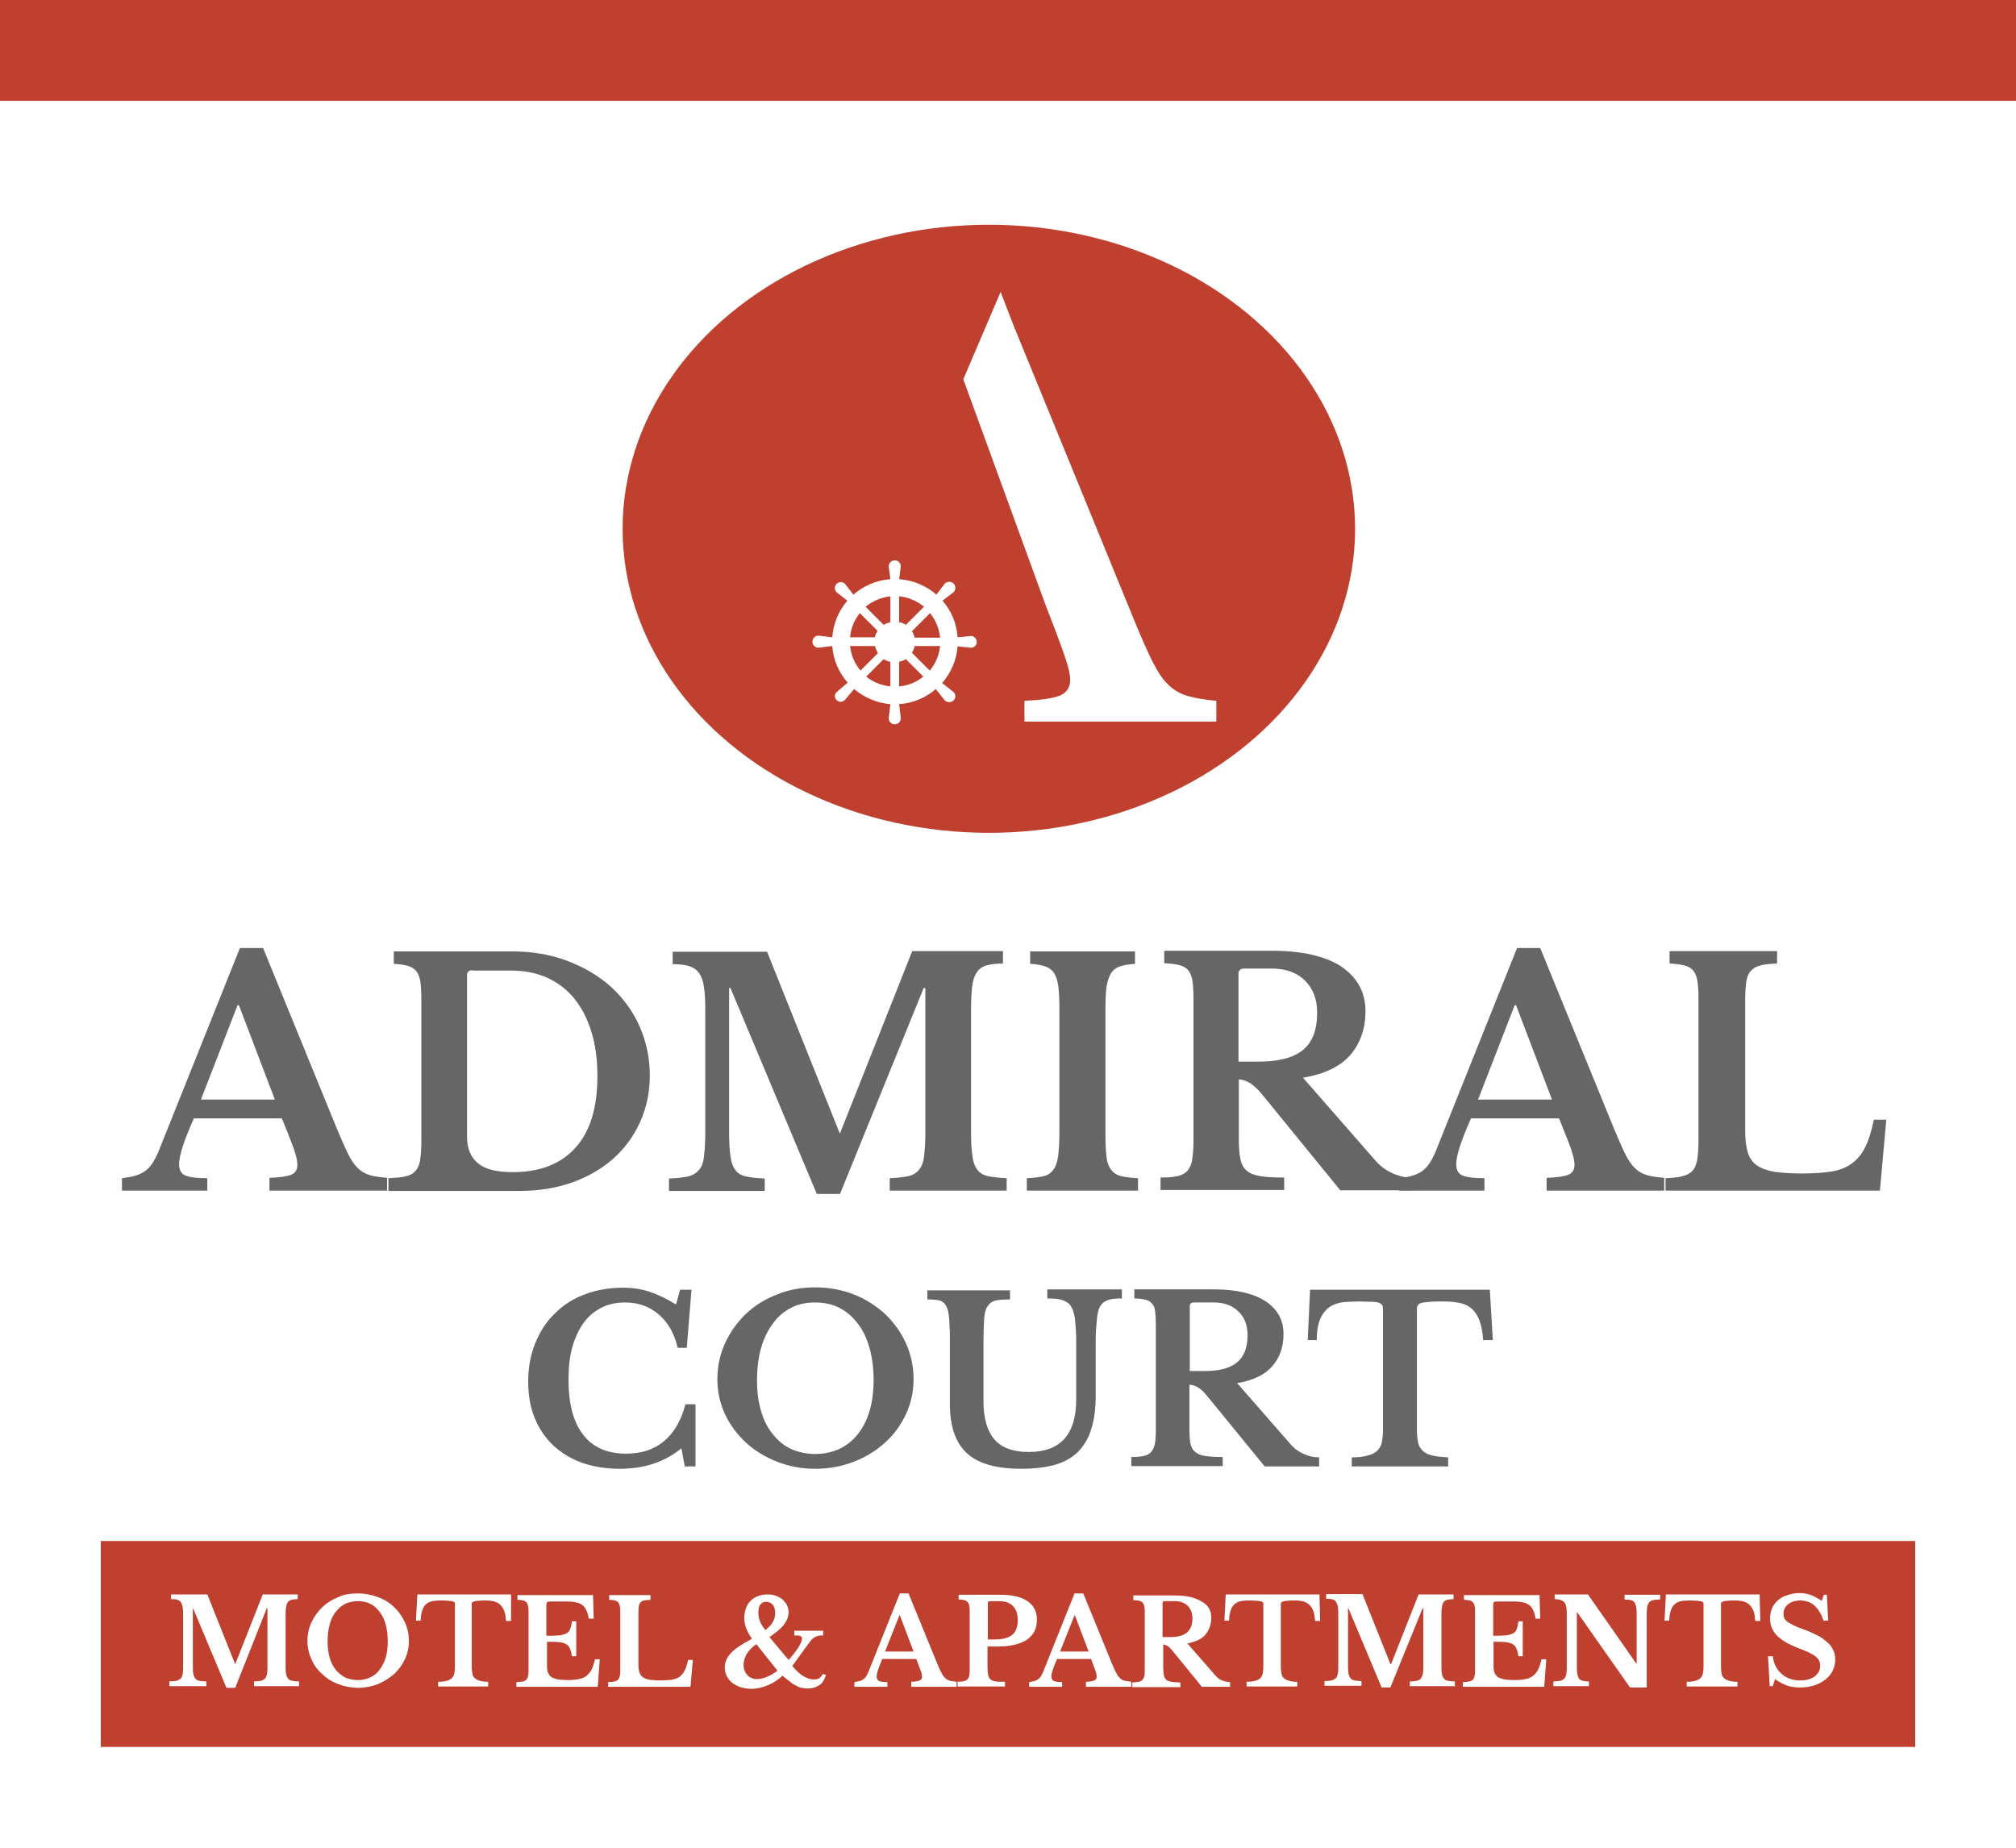 <?xml version="1.0" encoding="utf-8"?>
<!-- Generator: Adobe Illustrator 23.0.2, SVG Export Plug-In . SVG Version: 6.00 Build 0)  -->
<svg version="1.0" id="Layer_1" xmlns="http://www.w3.org/2000/svg" xmlns:xlink="http://www.w3.org/1999/xlink" x="0px" y="0px"
	 viewBox="0 0 600 550" enable-background="new 0 0 600 550" xml:space="preserve">
<g>
	<rect fill="#FFFFFF" width="600" height="550"/>
</g>
<g>
	<ellipse fill="#C0402F" cx="294.3" cy="157.4" rx="109" ry="90.5"/>
	<g>
		<path fill="#FFFFFF" d="M289,189.3l-4,0.4c-0.3-4.2-1.9-8-4.5-10.9l3.3-2.5c0.7-0.7,0.7-1.9,0-2.6c-0.7-0.7-1.9-0.7-2.6,0
			l-2.5,3.3c-3-2.6-6.8-4.3-11.1-4.6l0.5-3.8c0-1-0.8-1.8-1.8-1.8c-1,0-1.8,0.8-1.8,1.8l0.5,3.8c-4.2,0.3-8,2-11,4.6l-2.5-3.2
			c-0.7-0.7-1.8-0.7-2.5,0c-0.7,0.7-0.7,1.8,0,2.5l3.2,2.5c-2.6,3-4.2,6.8-4.5,10.9l-4.1-0.5c-1,0-1.8,0.8-1.8,1.8s0.8,1.8,1.8,1.8
			l4.1-0.5c0.3,4.2,2,8,4.6,10.9l-3.3,2.8c-0.7,0.7-0.7,1.7,0,2.4c0.3,0.3,0.8,0.5,1.2,0.5c0.4,0,0.9-0.2,1.2-0.5l2.8-3.3
			c3,2.5,6.8,4.2,10.8,4.5l-0.5,4.2c0,1,0.8,1.8,1.8,1.8c1,0,1.8-0.8,1.8-1.8l-0.5-4.2c4.2-0.3,7.9-1.9,10.9-4.5l2.7,3.4
			c0.3,0.3,0.8,0.5,1.3,0.5c0.5,0,0.9-0.2,1.3-0.5c0.7-0.7,0.7-1.8,0-2.5l-3.4-2.7c2.6-3,4.3-6.8,4.6-10.9l4,0.4
			c0.9,0,1.7-0.7,1.7-1.7C290.7,190.1,289.9,189.3,289,189.3z M275,180.6l-5.4,5.4c-0.6-0.4-1.2-0.7-2-0.8v-7.7
			C270.5,177.8,272.9,178.9,275,180.6z M265,177.5v7.7c-0.7,0.2-1.4,0.4-2,0.8l-5.4-5.4C259.7,178.9,262.3,177.8,265,177.5z
			 M255.9,182.5l5.3,5.3c-0.4,0.6-0.7,1.2-0.8,1.9H253C253.2,187,254.3,184.5,255.9,182.5z M253,192.3h7.4c0.2,0.8,0.5,1.5,0.9,2.1
			l-5.2,5.2C254.4,197.6,253.3,195.1,253,192.3z M257.8,201.4l5.2-5.2c0.6,0.4,1.3,0.7,2,0.8v7.3C262.4,204.1,259.8,203,257.8,201.4
			z M267.6,204.3V197c0.7-0.2,1.4-0.4,2-0.8l5.2,5.2C272.8,203,270.4,204.1,267.6,204.3z M276.7,199.6l-5.3-5.3
			c0.4-0.6,0.7-1.3,0.8-2h7.6C279.5,195.1,278.4,197.6,276.7,199.6z M272.2,189.7c-0.2-0.7-0.4-1.3-0.8-1.8l5.4-5.4
			c1.6,2,2.7,4.5,3,7.3H272.2z"/>
	</g>
	<g>
		<path fill="#FFFFFF" d="M297.8,86.9l3.9,10.1l36.1,88.2c2.1,5.1,3.9,9.2,5.4,12.1c1.5,2.9,3,5.2,4.7,6.7c1.7,1.6,3.6,2.6,5.7,3.2
			c2.2,0.6,5,1.1,8.4,1.4v6.2h-57.1v-6.2c4.8-0.2,8.3-0.7,10.4-1.5c2.1-0.8,3.2-2.4,3.2-4.8c0-1.4-0.4-3.2-1.1-5.4
			c-0.7-2.2-1.7-4.9-2.9-8.2l-3.5-9.1l-24.3-66.7"/>
	</g>
	<rect x="30" y="458.7" fill="#C0402F" width="540" height="61.3"/>
	<g>
		<path fill="#666666" d="M83.9,332.9H57.7c-2.9,6.5-4.4,11.1-4.4,13.6c0,1.9,0.7,3,2.1,3.5c1.4,0.5,3.5,0.7,6.3,0.7v3.7H36.3v-3.7
			c1.5-0.2,2.8-0.4,3.8-0.7c1.1-0.3,2-0.7,2.9-1.3s1.6-1.3,2.2-2.2c0.6-0.9,1.2-2,1.8-3.3l24.4-61h6.9l22.1,54.1
			c1.3,3.1,2.4,5.6,3.3,7.4c0.9,1.8,1.9,3.2,2.9,4.1c1,1,2.2,1.6,3.5,2c1.3,0.4,3,0.6,5.1,0.8v3.8h-35v-3.8c3-0.1,5.1-0.4,6.4-0.9
			c1.3-0.5,1.9-1.5,1.9-3c0-0.9-0.2-2-0.6-3.3c-0.4-1.4-1-3-1.8-5L83.9,332.9z M59.8,327.3h22l-10.7-28.1h-0.4L59.8,327.3z"/>
		<path fill="#666666" d="M115.6,354.4v-3.7c2-0.1,3.7-0.2,5-0.5c1.3-0.3,2.3-0.8,3-1.6c0.7-0.8,1.2-1.8,1.4-3.1
			c0.2-1.3,0.4-3.1,0.4-5.3v-42.8c0-2.2-0.1-3.9-0.3-5.2c-0.2-1.3-0.6-2.4-1.2-3.1c-0.6-0.8-1.5-1.3-2.5-1.6
			c-1.1-0.3-2.5-0.5-4.2-0.6v-3.7h35.2c5.9,0,11.4,0.9,16.4,2.8c5,1.9,9.3,4.4,13,7.7c3.6,3.3,6.5,7.2,8.5,11.7
			c2,4.5,3.1,9.4,3.1,14.7c0,5.1-1,9.7-2.9,13.9c-1.9,4.2-4.6,7.9-8,10.9c-3.4,3-7.5,5.4-12.3,7.1c-4.8,1.7-10,2.5-15.8,2.5H115.6z
			 M140.6,288.8c-1.1,0-1.6,0.5-1.6,1.6v47.9c0,3.6,1.1,6.2,3.3,8s5.6,2.6,10.3,2.6c8.1,0,14.3-2.4,18.7-7.3
			c4.4-4.9,6.5-12,6.5-21.3c0-4.9-0.6-9.4-1.8-13.2c-1.2-3.9-2.9-7.2-5.1-9.9c-2.2-2.7-4.9-4.7-8.1-6.2c-3.2-1.4-6.7-2.1-10.7-2.1
			H140.6z"/>
		<path fill="#666666" d="M250.1,337.1l21.4-54h27v3.7c-2,0-3.7,0.2-5,0.6c-1.3,0.4-2.2,1.1-2.9,2.2c-0.7,1.1-1.1,2.5-1.3,4.3
			c-0.2,1.8-0.3,4.1-0.3,6.9v35.9c0,3.1,0.1,5.5,0.4,7.3c0.2,1.8,0.7,3.2,1.5,4.2c0.7,1,1.8,1.6,3.2,1.9c1.4,0.3,3.2,0.5,5.5,0.6
			v3.7h-34.8v-3.7c2.3-0.1,4.1-0.3,5.5-0.6c1.4-0.3,2.5-1,3.2-1.9c0.8-0.9,1.3-2.2,1.5-3.9c0.2-1.7,0.4-4,0.4-6.9v-43.3h-0.5
			L250,355.4h-6.9l-25.7-61.3h-0.4v42.7c0,3.1,0.1,5.5,0.4,7.3c0.2,1.8,0.7,3.2,1.5,4.2c0.7,1,1.8,1.6,3.2,1.9
			c1.4,0.3,3.2,0.5,5.5,0.6v3.7h-28.5v-3.7c2.3-0.1,4.1-0.3,5.6-0.6c1.4-0.3,2.5-1,3.3-1.9c0.8-0.9,1.3-2.2,1.5-3.9
			c0.2-1.7,0.4-4,0.4-6.9v-37.2c0-2.6-0.1-4.8-0.4-6.5c-0.2-1.7-0.7-3.1-1.4-4.1c-0.7-1-1.7-1.7-2.9-2.1c-1.3-0.4-2.9-0.6-5-0.6
			v-3.7h28.1l21.6,54H250.1z"/>
		<path fill="#666666" d="M338.7,354.4h-33.1v-3.7c2.1-0.1,3.8-0.3,5-0.6c1.3-0.3,2.2-1,2.9-1.9c0.7-0.9,1.1-2.2,1.4-3.9
			c0.2-1.7,0.4-4,0.4-6.9v-37.2c0-2.6-0.1-4.7-0.3-6.4c-0.2-1.7-0.6-3-1.2-4c-0.6-1-1.5-1.7-2.6-2.1c-1.1-0.4-2.7-0.7-4.6-0.8v-3.7
			h31.2v3.7c-1.9,0.1-3.4,0.4-4.6,0.8c-1.1,0.4-2,1.1-2.6,2.1c-0.6,1-1,2.3-1.3,4c-0.2,1.7-0.3,3.8-0.3,6.4v37.2
			c0,2.9,0.1,5.2,0.3,6.9c0.2,1.7,0.7,3,1.4,3.9c0.7,0.9,1.7,1.6,3,1.9c1.3,0.3,2.9,0.5,5,0.6V354.4z"/>
		<path fill="#666666" d="M406.4,301c0,5.1-1.5,9.4-4.4,12.9c-3,3.5-7.7,5.8-14.2,6.9l21.5,24.6c1.5,1.7,3.2,3,5.3,3.9
			c2,0.9,4.1,1.3,6.2,1.3v3.7h-21.9l-23-28.2c-1.5-1.9-2.9-3.1-4-3.8c-1.1-0.6-2.2-1-3.2-1v18.2c0,2.3,0.2,4.2,0.5,5.6
			c0.3,1.5,0.9,2.6,1.9,3.4c0.9,0.8,2.3,1.3,4,1.6c1.8,0.3,4.1,0.4,7.1,0.4v3.7h-36.8v-3.7c2,0,3.7-0.1,5-0.4c1.3-0.3,2.3-0.8,3-1.6
			c0.7-0.8,1.2-1.9,1.4-3.2c0.2-1.4,0.4-3.2,0.4-5.3v-42.8c0-2.2-0.1-3.9-0.3-5.2c-0.2-1.3-0.6-2.4-1.2-3.1
			c-0.6-0.8-1.5-1.3-2.6-1.6c-1.1-0.3-2.7-0.5-4.6-0.6v-3.7h32c9,0,15.9,1.6,20.7,4.7C404,291,406.4,295.4,406.4,301z M368.7,316h6
			c5.8,0,10.1-1.1,13-3.4c2.9-2.3,4.3-6,4.3-11.2c0-4-1.2-7.1-3.6-9.5c-2.4-2.4-5.7-3.6-10-3.6h-8.1c-1.1,0-1.7,0.5-1.7,1.6V316z"/>
		<path fill="#666666" d="M464,332.9h-26.2c-2.9,6.5-4.4,11.1-4.4,13.6c0,1.9,0.7,3,2.1,3.5c1.4,0.5,3.5,0.7,6.3,0.7v3.7h-25.4v-3.7
			c1.5-0.2,2.8-0.4,3.8-0.7c1.1-0.3,2-0.7,2.9-1.3c0.8-0.6,1.6-1.3,2.2-2.2c0.6-0.9,1.2-2,1.8-3.3l24.4-61h6.9l22.1,54.1
			c1.3,3.1,2.4,5.6,3.3,7.4c0.9,1.8,1.9,3.2,2.9,4.1c1,1,2.2,1.6,3.5,2c1.3,0.4,3,0.6,5.1,0.8v3.8h-35v-3.8c3-0.1,5.1-0.4,6.4-0.9
			c1.3-0.5,1.9-1.5,1.9-3c0-0.9-0.2-2-0.6-3.3c-0.4-1.4-1-3-1.8-5L464,332.9z M439.9,327.3h22l-10.7-28.1h-0.4L439.9,327.3z"/>
		<path fill="#666666" d="M559.5,354.4h-63.8v-3.7c2-0.1,3.7-0.2,5-0.6c1.3-0.3,2.3-0.8,3-1.6c0.7-0.7,1.1-1.8,1.4-3.1
			c0.2-1.4,0.4-3.1,0.4-5.3v-42.8c0-2.2-0.1-3.9-0.3-5.2c-0.2-1.3-0.6-2.4-1.2-3.1c-0.6-0.8-1.5-1.3-2.6-1.6
			c-1.1-0.3-2.6-0.5-4.5-0.6v-3.7h32v3.7c-2.1,0.1-3.8,0.2-5,0.6c-1.3,0.3-2.2,0.9-2.9,1.7c-0.7,0.8-1.1,1.9-1.3,3.3
			c-0.2,1.4-0.3,3.3-0.3,5.6v38.8c0,2.6,0.3,4.7,0.8,6.3c0.5,1.6,1.4,2.9,2.7,3.8c1.3,0.9,3,1.5,5.2,1.9c2.2,0.3,4.8,0.5,8.1,0.5
			c3.6,0,6.6-0.2,9-0.6c2.4-0.4,4.4-1.2,6.1-2.5c1.6-1.2,2.9-2.8,3.9-4.9c1-2,1.8-4.7,2.5-8h3.7L559.5,354.4z"/>
		<path fill="#666666" d="M202.4,383.9h3.4l-1.4,17.3h-2.7c-1-4.2-2.8-7.5-5.6-9.9c-2.8-2.4-6.1-3.6-10-3.6c-2.7,0-5.1,0.5-7.2,1.6
			c-2.1,1.1-3.9,2.6-5.3,4.6c-1.4,2-2.5,4.4-3.3,7.2c-0.8,2.9-1.1,6.1-1.1,9.6c0,7.1,1.4,12.5,4.3,16.3c2.9,3.8,7.2,5.7,12.8,5.7
			c4.6,0,8.3-1.2,11.3-3.7c3-2.5,5.1-6.1,6.4-11h3v18.5h-3.2l-1-5.4c-5,4.1-11.1,6.1-18.3,6.1c-4.1,0-7.9-0.6-11.3-1.8
			c-3.4-1.2-6.2-3-8.6-5.2c-2.4-2.3-4.2-5-5.5-8.2c-1.3-3.2-1.9-6.8-1.9-10.8c0-4.1,0.7-7.9,2.1-11.4c1.4-3.4,3.3-6.4,5.8-8.8
			c2.5-2.5,5.4-4.4,8.9-5.7c3.4-1.3,7.3-2,11.5-2c2.8,0,5.4,0.4,7.8,1.2c2.4,0.8,5,2,7.9,3.8L202.4,383.9z"/>
		<path fill="#666666" d="M242.6,383.2c4.1,0,7.9,0.7,11.5,2.1c3.6,1.4,6.6,3.4,9.3,5.8c2.6,2.5,4.7,5.4,6.2,8.7
			c1.5,3.3,2.3,6.9,2.3,10.8c0,3.7-0.8,7.2-2.3,10.4c-1.5,3.2-3.6,6.1-6.2,8.4c-2.6,2.4-5.7,4.3-9.3,5.7c-3.6,1.4-7.4,2.1-11.4,2.1
			c-4.1,0-7.9-0.7-11.4-2.1c-3.6-1.4-6.7-3.3-9.3-5.7c-2.6-2.4-4.7-5.2-6.2-8.4s-2.3-6.7-2.3-10.4c0-3.9,0.8-7.5,2.3-10.8
			s3.6-6.2,6.2-8.7c2.6-2.5,5.7-4.4,9.3-5.8C234.7,383.9,238.5,383.2,242.6,383.2z M242.6,432.8c2.6,0,5-0.5,7.2-1.5
			c2.1-1,4-2.5,5.5-4.4c1.5-1.9,2.7-4.2,3.5-6.9c0.8-2.7,1.2-5.8,1.2-9.1c0-3.6-0.4-6.8-1.2-9.6c-0.8-2.8-1.9-5.3-3.5-7.3
			c-1.5-2-3.3-3.6-5.5-4.7c-2.1-1.1-4.5-1.6-7.2-1.6c-2.7,0-5.1,0.5-7.2,1.6c-2.1,1.1-3.9,2.6-5.4,4.7c-1.5,2-2.7,4.5-3.5,7.3
			c-0.8,2.8-1.2,6.1-1.2,9.6c0,3.4,0.4,6.4,1.2,9.1c0.8,2.7,1.9,5,3.5,6.9c1.5,1.9,3.3,3.4,5.4,4.4
			C237.5,432.2,239.9,432.8,242.6,432.8z"/>
		<path fill="#666666" d="M326.1,415.3c0,3.9-0.4,7.2-1.3,10c-0.8,2.8-2.2,5-3.9,6.8c-1.8,1.8-4.1,3.1-6.9,3.9
			c-2.8,0.8-6.2,1.2-10.1,1.2c-7.3,0-12.7-1.5-16.1-4.6c-3.4-3.1-5.1-8-5.1-14.7v-18.7c0-1.8,0-3.3-0.1-4.5c0-1.2-0.1-2.2-0.2-3
			c-0.1-0.8-0.2-1.5-0.4-2c-0.2-0.5-0.4-1-0.6-1.3c-0.4-0.6-1-1.1-1.8-1.3c-0.8-0.2-2-0.3-3.6-0.3v-2.7h24.6v2.7
			c-1.9,0-3.3,0.1-4.2,0.3c-0.9,0.2-1.6,0.6-2.1,1.2c-0.3,0.4-0.6,0.8-0.8,1.3c-0.2,0.5-0.4,1.2-0.5,2.1c-0.1,0.8-0.2,1.9-0.2,3.1
			c0,1.2-0.1,2.7-0.1,4.5V417c0,5.2,1.1,9,3.3,11.5c2.2,2.5,5.6,3.7,10.2,3.7c9.4,0,14.1-5.2,14.1-15.7v-15.8c0-1.9,0-3.6-0.1-4.9
			s-0.2-2.5-0.3-3.5c-0.2-1-0.4-1.8-0.6-2.4c-0.3-0.6-0.6-1.2-0.9-1.6c-0.6-0.6-1.5-1.1-2.5-1.4c-1-0.3-2.4-0.4-4.2-0.4v-2.7h22.2
			v2.7c-1.7,0-3,0.1-3.9,0.4c-0.9,0.3-1.6,0.7-2.1,1.3c-0.4,0.4-0.7,0.9-0.9,1.6c-0.2,0.7-0.4,1.5-0.5,2.5c-0.1,1-0.2,2.2-0.3,3.5
			s-0.1,3-0.1,4.9V415.3z"/>
		<path fill="#666666" d="M382,397.1c0,3.8-1.1,7-3.3,9.5c-2.2,2.6-5.7,4.3-10.5,5.1l15.9,18.2c1.1,1.3,2.4,2.2,3.9,2.9
			c1.5,0.7,3,1,4.6,1v2.7h-16.2l-17-20.8c-1.1-1.4-2.1-2.3-3-2.8s-1.6-0.7-2.4-0.7v13.4c0,1.7,0.1,3.1,0.3,4.1
			c0.2,1.1,0.7,1.9,1.4,2.5c0.7,0.6,1.7,1,3,1.2c1.3,0.2,3,0.3,5.2,0.3v2.7h-27.2v-2.7c1.5,0,2.7-0.1,3.7-0.3
			c0.9-0.2,1.7-0.6,2.2-1.2c0.5-0.6,0.9-1.4,1.1-2.4c0.2-1,0.3-2.3,0.3-3.9v-31.6c0-1.6-0.1-2.9-0.2-3.9s-0.4-1.8-0.9-2.3
			c-0.5-0.6-1.1-1-1.9-1.2c-0.8-0.2-2-0.4-3.4-0.4v-2.7h23.7c6.6,0,11.7,1.2,15.3,3.5C380.2,389.7,382,392.9,382,397.1z
			 M354.1,408.1h4.4c4.3,0,7.5-0.8,9.6-2.5s3.2-4.4,3.2-8.2c0-2.9-0.9-5.3-2.7-7c-1.8-1.8-4.2-2.7-7.4-2.7h-5.9
			c-0.8,0-1.2,0.4-1.2,1.2V408.1z"/>
		<path fill="#666666" d="M444.3,398.9h-2.9c-0.1-2.2-0.5-4.1-1-5.6c-0.5-1.5-1.3-2.7-2.2-3.6c-1-0.9-2.1-1.5-3.5-1.8
			c-1.4-0.3-3-0.5-4.8-0.5c-1.8,0-3.2,0-4.3,0.1s-1.9,0.2-2.5,0.3c-0.6,0.2-0.9,0.4-1.1,0.7c-0.2,0.3-0.3,0.6-0.3,1v35.8
			c0,1.5,0.1,2.7,0.3,3.8s0.6,1.9,1.3,2.6c0.6,0.7,1.6,1.2,2.8,1.5c1.2,0.3,2.8,0.5,4.9,0.6v2.7h-28.7v-2.7c2.1,0,3.7-0.2,4.9-0.6
			c1.2-0.3,2.2-0.8,2.8-1.5c0.7-0.7,1.1-1.5,1.3-2.6s0.3-2.3,0.3-3.8v-35.8c0-0.4-0.1-0.8-0.2-1c-0.2-0.3-0.5-0.5-1-0.7
			c-0.5-0.2-1.2-0.3-2.2-0.3s-2.2-0.1-3.7-0.1c-1.6,0-3.2,0.1-4.7,0.2c-1.5,0.2-2.8,0.6-4,1.4s-2.1,1.9-2.8,3.4
			c-0.7,1.5-1.1,3.7-1.1,6.5h-2.7l0.7-15h53.5L444.3,398.9z"/>
		<path fill="#FFFFFF" d="M70,495.4l8.2-20.8h10.4v1.4c-0.8,0-1.4,0.1-1.9,0.2c-0.5,0.2-0.9,0.4-1.1,0.8c-0.3,0.4-0.4,1-0.5,1.7
			c-0.1,0.7-0.1,1.6-0.1,2.7v13.8c0,1.2,0,2.1,0.1,2.8c0.1,0.7,0.3,1.2,0.6,1.6c0.3,0.4,0.7,0.6,1.2,0.7c0.5,0.1,1.2,0.2,2.1,0.2
			v1.4H75.6v-1.4c0.9,0,1.6-0.1,2.1-0.2c0.5-0.1,0.9-0.4,1.2-0.7c0.3-0.4,0.5-0.9,0.6-1.5c0.1-0.7,0.1-1.5,0.1-2.7v-16.7h-0.2
			L70,502.4h-2.6l-9.9-23.6h-0.1v16.4c0,1.2,0,2.1,0.1,2.8c0.1,0.7,0.3,1.2,0.6,1.6c0.3,0.4,0.7,0.6,1.2,0.7
			c0.5,0.1,1.2,0.2,2.1,0.2v1.4h-11v-1.4c0.9,0,1.6-0.1,2.1-0.2c0.5-0.1,1-0.4,1.3-0.7s0.5-0.9,0.6-1.5c0.1-0.7,0.1-1.5,0.1-2.7
			v-14.3c0-1,0-1.8-0.1-2.5c-0.1-0.7-0.3-1.2-0.5-1.6c-0.3-0.4-0.6-0.7-1.1-0.8c-0.5-0.2-1.1-0.2-1.9-0.2v-1.4h10.8l8.3,20.8H70z"/>
		<path fill="#FFFFFF" d="M106.5,474.3c2.1,0,4.1,0.4,6,1.1c1.9,0.7,3.5,1.7,4.8,3c1.4,1.3,2.4,2.8,3.2,4.5c0.8,1.7,1.2,3.6,1.2,5.6
			c0,1.9-0.4,3.7-1.2,5.4c-0.8,1.7-1.9,3.2-3.2,4.4c-1.4,1.2-3,2.2-4.8,3c-1.9,0.7-3.8,1.1-5.9,1.1c-2.1,0-4.1-0.4-5.9-1.1
			c-1.9-0.7-3.5-1.7-4.8-3c-1.4-1.2-2.5-2.7-3.2-4.4c-0.8-1.7-1.2-3.5-1.2-5.4c0-2,0.4-3.9,1.2-5.6s1.9-3.2,3.2-4.5
			c1.4-1.3,3-2.3,4.8-3C102.3,474.6,104.3,474.3,106.5,474.3z M106.5,500.1c1.4,0,2.6-0.3,3.7-0.8c1.1-0.5,2.1-1.3,2.8-2.3
			s1.4-2.2,1.8-3.6c0.4-1.4,0.6-3,0.6-4.8c0-1.9-0.2-3.5-0.6-5c-0.4-1.5-1-2.8-1.8-3.8s-1.7-1.9-2.8-2.4c-1.1-0.6-2.4-0.8-3.7-0.8
			c-1.4,0-2.7,0.3-3.8,0.8c-1.1,0.6-2,1.4-2.8,2.4s-1.4,2.3-1.8,3.8c-0.4,1.5-0.6,3.2-0.6,5c0,1.8,0.2,3.3,0.6,4.8
			c0.4,1.4,1,2.6,1.8,3.6s1.7,1.7,2.8,2.3C103.8,499.8,105.1,500.1,106.5,500.1z"/>
		<path fill="#FFFFFF" d="M152.1,482.5h-1.5c-0.1-1.2-0.2-2.1-0.5-2.9c-0.3-0.8-0.7-1.4-1.2-1.9c-0.5-0.5-1.1-0.8-1.8-1
			c-0.7-0.2-1.5-0.3-2.5-0.3c-0.9,0-1.7,0-2.2,0.1c-0.6,0-1,0.1-1.3,0.2c-0.3,0.1-0.5,0.2-0.6,0.3c-0.1,0.1-0.1,0.3-0.1,0.5v18.7
			c0,0.8,0.1,1.4,0.2,2s0.3,1,0.7,1.3c0.3,0.3,0.8,0.6,1.5,0.8c0.6,0.2,1.5,0.3,2.5,0.3v1.4h-14.9v-1.4c1.1,0,1.9-0.1,2.6-0.3
			s1.1-0.4,1.5-0.8c0.3-0.3,0.6-0.8,0.7-1.3s0.2-1.2,0.2-2v-18.7c0-0.2,0-0.4-0.1-0.5c-0.1-0.1-0.3-0.3-0.5-0.3
			c-0.3-0.1-0.6-0.1-1.1-0.2c-0.5,0-1.1-0.1-1.9-0.1c-0.9,0-1.7,0-2.5,0.1s-1.5,0.3-2.1,0.7c-0.6,0.4-1.1,1-1.4,1.8
			s-0.6,1.9-0.6,3.4h-1.4l0.4-7.8h27.9L152.1,482.5z"/>
		<path fill="#FFFFFF" d="M162.7,486.9c1.5,0,2.7,0,3.7-0.1c0.9-0.1,1.6-0.3,2.2-0.6c0.5-0.3,0.9-0.7,1.1-1.3
			c0.2-0.6,0.4-1.3,0.5-2.3h1.3V493h-1.3c-0.1-0.9-0.3-1.7-0.6-2.3c-0.2-0.6-0.6-1-1.1-1.3c-0.5-0.3-1.2-0.5-2.1-0.6
			s-2.1-0.1-3.6-0.1v7.3c0,0.8,0.1,1.4,0.3,1.9c0.2,0.5,0.5,0.9,1,1.3c0.5,0.3,1.1,0.5,1.9,0.7c0.8,0.1,1.7,0.2,2.9,0.2
			c1.4,0,2.5-0.1,3.4-0.3c0.9-0.2,1.7-0.5,2.3-1c0.6-0.5,1.1-1.1,1.5-1.9c0.4-0.8,0.7-1.8,1-3h1.4l-0.6,8.2h-24.2v-1.4
			c0.8,0,1.4-0.1,1.9-0.2c0.5-0.1,0.9-0.3,1.1-0.6c0.3-0.3,0.4-0.7,0.5-1.2c0.1-0.5,0.1-1.2,0.1-2v-16.5c0-0.8,0-1.5-0.1-2
			c-0.1-0.5-0.2-0.9-0.5-1.2c-0.2-0.3-0.6-0.5-1-0.6c-0.4-0.1-1-0.2-1.7-0.2v-1.4h22.5l0.2,7h-1.5c-0.1-1-0.4-1.8-0.7-2.5
			c-0.3-0.7-0.7-1.2-1.3-1.6c-0.5-0.4-1.3-0.7-2.1-0.8c-0.9-0.2-1.9-0.2-3.2-0.2h-4c-0.6,0-1,0.1-1.1,0.2c-0.1,0.2-0.2,0.5-0.2,1.1
			V486.9z"/>
		<path fill="#FFFFFF" d="M205.5,502.1H181v-1.4c0.8,0,1.4-0.1,1.9-0.2c0.5-0.1,0.9-0.3,1.1-0.6c0.3-0.3,0.4-0.7,0.5-1.2
			c0.1-0.5,0.1-1.2,0.1-2v-16.5c0-0.8,0-1.5-0.1-2c-0.1-0.5-0.2-0.9-0.5-1.2c-0.2-0.3-0.6-0.5-1-0.6c-0.4-0.1-1-0.2-1.7-0.2v-1.4
			h12.3v1.4c-0.8,0-1.5,0.1-1.9,0.2c-0.5,0.1-0.9,0.3-1.1,0.6c-0.3,0.3-0.4,0.7-0.5,1.3c-0.1,0.5-0.1,1.3-0.1,2.2v14.9
			c0,1,0.1,1.8,0.3,2.4c0.2,0.6,0.6,1.1,1.1,1.5c0.5,0.3,1.2,0.6,2,0.7c0.8,0.1,1.9,0.2,3.1,0.2c1.4,0,2.5-0.1,3.5-0.2
			c0.9-0.2,1.7-0.5,2.3-0.9c0.6-0.5,1.1-1.1,1.5-1.9s0.7-1.8,1-3.1h1.4L205.5,502.1z"/>
		<path fill="#FFFFFF" d="M234.7,494.1c0.6-0.6,1.1-1.3,1.6-1.9c0.5-0.6,0.9-1.2,1.3-1.8c0.4-0.6,0.6-1.1,0.8-1.5
			c0.2-0.5,0.3-0.8,0.3-1.1c0-0.4-0.2-0.7-0.5-0.8c-0.3-0.2-0.9-0.2-1.8-0.2v-1.4h8.6v1.4c-0.5,0-1,0-1.4,0.1
			c-0.4,0.1-0.7,0.2-1.1,0.4c-0.3,0.2-0.6,0.4-0.9,0.7c-0.3,0.3-0.5,0.6-0.8,1l-5,6.9c1,1.2,2,2.2,3.1,2.9c1.1,0.7,2.2,1.1,3.2,1.1
			c0.7,0,1.2-0.1,1.6-0.3s0.8-0.7,1.2-1.3l0.9,0.2c-0.3,1.3-0.9,2.3-1.8,3c-1,0.7-2.2,1.1-3.7,1.1c-0.6,0-1.2-0.1-1.8-0.2
			c-0.6-0.1-1.1-0.4-1.7-0.7c-0.6-0.3-1.2-0.7-1.8-1.2c-0.6-0.5-1.4-1.1-2.1-1.7c-1.2,1.1-2.6,2.1-4.3,2.8s-3.3,1.1-5,1.1
			c-1.1,0-2.2-0.2-3.2-0.5c-1-0.3-1.8-0.8-2.5-1.3c-0.7-0.6-1.2-1.2-1.6-2c-0.4-0.8-0.6-1.6-0.6-2.5c0-1.6,0.6-3.1,1.9-4.4
			c1.3-1.4,3.4-2.7,6.2-4.2c-0.8-1.1-1.4-2.2-1.7-3.1c-0.4-1-0.6-2-0.6-3.1c0-1,0.2-2,0.5-2.9c0.3-0.9,0.8-1.6,1.4-2.2
			c0.6-0.6,1.3-1.1,2.2-1.4c0.8-0.3,1.8-0.5,2.8-0.5c0.9,0,1.7,0.1,2.5,0.4c0.8,0.3,1.4,0.6,2,1.1c0.5,0.5,1,1,1.3,1.7
			c0.3,0.6,0.5,1.4,0.5,2.1c0,1.3-0.5,2.5-1.4,3.7c-0.9,1.2-2.4,2.4-4.3,3.7L234.7,494.1z M225.1,489.4c-1.2,0.8-2.1,1.8-2.8,2.8
			c-0.6,1.1-1,2.2-1,3.4c0,1.2,0.4,2.2,1.1,3c0.8,0.8,1.7,1.2,2.9,1.2c0.9,0,1.9-0.2,3-0.7c1.1-0.4,2.1-1.1,3.1-1.8L225.1,489.4z
			 M227.8,485.2c1-0.8,1.8-1.6,2.2-2.4c0.5-0.8,0.7-1.7,0.7-2.7c0-1-0.2-1.8-0.7-2.4c-0.5-0.6-1.1-0.9-2-0.9c-1.5,0-2.3,1.1-2.3,3.2
			c0,0.9,0.2,1.8,0.5,2.7C226.6,483.6,227.1,484.4,227.8,485.2z"/>
		<path fill="#FFFFFF" d="M272.7,493.8h-10.1c-1.1,2.5-1.7,4.3-1.7,5.2c0,0.7,0.3,1.2,0.8,1.4c0.5,0.2,1.3,0.3,2.4,0.3v1.4h-9.8
			v-1.4c0.6-0.1,1.1-0.2,1.5-0.3c0.4-0.1,0.8-0.3,1.1-0.5c0.3-0.2,0.6-0.5,0.8-0.8c0.2-0.3,0.5-0.8,0.7-1.3l9.4-23.5h2.6l8.5,20.8
			c0.5,1.2,0.9,2.2,1.3,2.8c0.3,0.7,0.7,1.2,1.1,1.6c0.4,0.4,0.8,0.6,1.4,0.8c0.5,0.1,1.2,0.2,2,0.3v1.5h-13.5v-1.5
			c1.1,0,2-0.2,2.5-0.4c0.5-0.2,0.7-0.6,0.7-1.1c0-0.3-0.1-0.8-0.2-1.3c-0.2-0.5-0.4-1.2-0.7-1.9L272.7,493.8z M263.4,491.6h8.5
			l-4.1-10.8h-0.1L263.4,491.6z"/>
		<path fill="#FFFFFF" d="M308.6,482.2c0,2.6-1,4.5-3,5.9c-2,1.3-4.9,2-8.7,2h-3v6.3c0,0.9,0.1,1.6,0.2,2.2c0.1,0.6,0.4,1,0.7,1.3
			s0.9,0.5,1.6,0.6c0.7,0.1,1.6,0.1,2.7,0.1v1.4h-14.1v-1.4c0.8,0,1.4-0.1,1.9-0.2c0.5-0.1,0.9-0.3,1.1-0.6c0.3-0.3,0.4-0.7,0.5-1.2
			c0.1-0.5,0.1-1.2,0.1-2v-16.5c0-0.8,0-1.5-0.1-2c-0.1-0.5-0.2-0.9-0.5-1.2c-0.2-0.3-0.6-0.5-1-0.6c-0.4-0.1-1-0.2-1.7-0.2v-1.4
			h12.3c3.6,0,6.3,0.6,8.2,1.9S308.6,479.7,308.6,482.2z M293.9,488h2.3c2.3,0,4-0.5,5.1-1.4c1.1-0.9,1.6-2.4,1.6-4.4
			c0-1.8-0.5-3.2-1.4-4.1c-0.9-1-2.3-1.5-4.2-1.5h-2.7c-0.4,0-0.6,0.2-0.6,0.6V488z"/>
		<path fill="#FFFFFF" d="M324.7,493.8h-10.1c-1.1,2.5-1.7,4.3-1.7,5.2c0,0.7,0.3,1.2,0.8,1.4c0.5,0.2,1.3,0.3,2.4,0.3v1.4h-9.8
			v-1.4c0.6-0.1,1.1-0.2,1.5-0.3c0.4-0.1,0.8-0.3,1.1-0.5c0.3-0.2,0.6-0.5,0.8-0.8c0.2-0.3,0.5-0.8,0.7-1.3l9.4-23.5h2.6l8.5,20.8
			c0.5,1.2,0.9,2.2,1.3,2.8c0.3,0.7,0.7,1.2,1.1,1.6c0.4,0.4,0.8,0.6,1.4,0.8c0.5,0.1,1.2,0.2,2,0.3v1.5h-13.5v-1.5
			c1.1,0,2-0.2,2.5-0.4c0.5-0.2,0.7-0.6,0.7-1.1c0-0.3-0.1-0.8-0.2-1.3c-0.2-0.5-0.4-1.2-0.7-1.9L324.7,493.8z M315.5,491.6h8.5
			l-4.1-10.8h-0.1L315.5,491.6z"/>
		<path fill="#FFFFFF" d="M360.5,481.5c0,2-0.6,3.6-1.7,5s-3,2.2-5.4,2.7l8.3,9.5c0.6,0.7,1.2,1.2,2,1.5c0.8,0.3,1.6,0.5,2.4,0.5
			v1.4h-8.4l-8.8-10.8c-0.6-0.7-1.1-1.2-1.5-1.4c-0.4-0.2-0.8-0.4-1.2-0.4v7c0,0.9,0.1,1.6,0.2,2.2c0.1,0.6,0.4,1,0.7,1.3
			s0.9,0.5,1.5,0.6c0.7,0.1,1.6,0.2,2.7,0.2v1.4H337v-1.4c0.8,0,1.4-0.1,1.9-0.2c0.5-0.1,0.9-0.3,1.1-0.6c0.3-0.3,0.5-0.7,0.6-1.2
			c0.1-0.5,0.1-1.2,0.1-2v-16.5c0-0.8,0-1.5-0.1-2s-0.2-0.9-0.5-1.2c-0.2-0.3-0.6-0.5-1-0.6c-0.4-0.1-1-0.2-1.8-0.2v-1.4h12.3
			c3.4,0,6.1,0.6,8,1.8C359.5,477.7,360.5,479.3,360.5,481.5z M345.9,487.3h2.3c2.2,0,3.9-0.4,5-1.3s1.7-2.3,1.7-4.3
			c0-1.5-0.5-2.7-1.4-3.7c-0.9-0.9-2.2-1.4-3.8-1.4h-3.1c-0.4,0-0.6,0.2-0.6,0.6V487.3z"/>
		<path fill="#FFFFFF" d="M392.9,482.5h-1.5c-0.1-1.2-0.2-2.1-0.5-2.9c-0.3-0.8-0.7-1.4-1.2-1.9c-0.5-0.5-1.1-0.8-1.8-1
			c-0.7-0.2-1.5-0.3-2.5-0.3c-0.9,0-1.7,0-2.2,0.1c-0.6,0-1,0.1-1.3,0.2c-0.3,0.1-0.5,0.2-0.6,0.3c-0.1,0.1-0.1,0.3-0.1,0.5v18.7
			c0,0.8,0.1,1.4,0.2,2c0.1,0.5,0.3,1,0.7,1.3c0.3,0.3,0.8,0.6,1.5,0.8c0.6,0.2,1.5,0.3,2.5,0.3v1.4H371v-1.4c1.1,0,1.9-0.1,2.6-0.3
			c0.6-0.2,1.1-0.4,1.5-0.8c0.3-0.3,0.6-0.8,0.7-1.3c0.1-0.5,0.2-1.2,0.2-2v-18.7c0-0.2,0-0.4-0.1-0.5c-0.1-0.1-0.3-0.3-0.5-0.3
			c-0.3-0.1-0.6-0.1-1.1-0.2c-0.5,0-1.1-0.1-1.9-0.1c-0.9,0-1.7,0-2.5,0.1c-0.8,0.1-1.5,0.3-2.1,0.7s-1.1,1-1.4,1.8
			s-0.6,1.9-0.6,3.4h-1.4l0.4-7.8h27.9L392.9,482.5z"/>
		<path fill="#FFFFFF" d="M414,495.4l8.2-20.8h10.4v1.4c-0.8,0-1.4,0.1-1.9,0.2c-0.5,0.2-0.9,0.4-1.1,0.8c-0.3,0.4-0.4,1-0.5,1.7
			s-0.1,1.6-0.1,2.7v13.8c0,1.2,0,2.1,0.1,2.8s0.3,1.2,0.6,1.6s0.7,0.6,1.2,0.7c0.5,0.1,1.2,0.2,2.1,0.2v1.4h-13.4v-1.4
			c0.9,0,1.6-0.1,2.1-0.2c0.5-0.1,1-0.4,1.2-0.7s0.5-0.9,0.6-1.5c0.1-0.7,0.1-1.5,0.1-2.7v-16.7h-0.2l-9.6,23.6h-2.6l-9.9-23.6h-0.1
			v16.4c0,1.2,0,2.1,0.1,2.8s0.3,1.2,0.6,1.6s0.7,0.6,1.2,0.7c0.5,0.1,1.2,0.2,2.1,0.2v1.4h-11v-1.4c0.9,0,1.6-0.1,2.1-0.2
			c0.5-0.1,1-0.4,1.3-0.7c0.3-0.4,0.5-0.9,0.6-1.5s0.1-1.5,0.1-2.7v-14.3c0-1,0-1.8-0.1-2.5c-0.1-0.7-0.3-1.2-0.5-1.6
			c-0.3-0.4-0.6-0.7-1.1-0.8c-0.5-0.2-1.1-0.2-1.9-0.2v-1.4h10.8l8.3,20.8H414z"/>
		<path fill="#FFFFFF" d="M444.4,486.9c1.5,0,2.7,0,3.7-0.1c0.9-0.1,1.6-0.3,2.2-0.6s0.9-0.7,1.1-1.3c0.2-0.6,0.4-1.3,0.5-2.3h1.3
			V493h-1.3c-0.1-0.9-0.3-1.7-0.6-2.3c-0.2-0.6-0.6-1-1.1-1.3c-0.5-0.3-1.2-0.5-2.1-0.6s-2.1-0.1-3.6-0.1v7.3c0,0.8,0.1,1.4,0.3,1.9
			c0.2,0.5,0.5,0.9,1,1.3c0.5,0.3,1.1,0.5,1.9,0.7c0.8,0.1,1.7,0.2,2.9,0.2c1.4,0,2.5-0.1,3.4-0.3c0.9-0.2,1.7-0.5,2.3-1
			s1.1-1.1,1.5-1.9c0.4-0.8,0.7-1.8,1-3h1.4l-0.6,8.2h-24.2v-1.4c0.8,0,1.4-0.1,1.9-0.2c0.5-0.1,0.9-0.3,1.1-0.6
			c0.3-0.3,0.4-0.7,0.5-1.2c0.1-0.5,0.1-1.2,0.1-2v-16.5c0-0.8,0-1.5-0.1-2c-0.1-0.5-0.2-0.9-0.5-1.2c-0.2-0.3-0.6-0.5-1-0.6
			c-0.4-0.1-1-0.2-1.7-0.2v-1.4h22.5l0.2,7H457c-0.1-1-0.4-1.8-0.7-2.5c-0.3-0.7-0.7-1.2-1.3-1.6c-0.5-0.4-1.3-0.7-2.1-0.8
			c-0.9-0.2-1.9-0.2-3.2-0.2h-4c-0.6,0-1,0.1-1.1,0.2s-0.2,0.5-0.2,1.1V486.9z"/>
		<path fill="#FFFFFF" d="M485.2,502.4l-15.8-22.5h-0.1v15.3c0,1.2,0,2.1,0.1,2.8c0.1,0.7,0.3,1.2,0.5,1.6c0.3,0.4,0.7,0.6,1.1,0.7
			c0.5,0.1,1.1,0.2,1.9,0.2v1.4h-10.6v-1.4c0.9,0,1.6-0.1,2.1-0.2c0.5-0.1,0.9-0.4,1.2-0.7s0.5-0.9,0.6-1.5s0.1-1.5,0.1-2.7v-14.3
			c0-1,0-1.8-0.1-2.5s-0.3-1.2-0.5-1.5c-0.3-0.4-0.6-0.6-1.1-0.8c-0.5-0.2-1.1-0.3-1.9-0.3v-1.4h9.9l14.4,20.6h0.1v-13.8
			c0-1.2,0-2.1-0.1-2.8s-0.3-1.2-0.5-1.6c-0.3-0.4-0.7-0.6-1.1-0.7c-0.5-0.1-1.1-0.2-1.9-0.2v-1.4h10.6v1.4c-0.9,0-1.6,0.1-2.1,0.2
			c-0.5,0.1-1,0.4-1.2,0.7c-0.3,0.4-0.5,0.9-0.6,1.5c-0.1,0.7-0.1,1.5-0.1,2.6v21.2H485.2z"/>
		<path fill="#FFFFFF" d="M523.9,482.5h-1.5c-0.1-1.2-0.2-2.1-0.5-2.9c-0.3-0.8-0.7-1.4-1.2-1.9c-0.5-0.5-1.1-0.8-1.8-1
			c-0.7-0.2-1.5-0.3-2.5-0.3c-0.9,0-1.7,0-2.2,0.1c-0.6,0-1,0.1-1.3,0.2c-0.3,0.1-0.5,0.2-0.6,0.3c-0.1,0.1-0.1,0.3-0.1,0.5v18.7
			c0,0.8,0.1,1.4,0.2,2c0.1,0.5,0.3,1,0.7,1.3c0.3,0.3,0.8,0.6,1.5,0.8c0.6,0.2,1.5,0.3,2.5,0.3v1.4H502v-1.4c1.1,0,1.9-0.1,2.6-0.3
			c0.6-0.2,1.1-0.4,1.5-0.8c0.3-0.3,0.6-0.8,0.7-1.3c0.1-0.5,0.2-1.2,0.2-2v-18.7c0-0.2,0-0.4-0.1-0.5c-0.1-0.1-0.3-0.3-0.5-0.3
			c-0.3-0.1-0.6-0.1-1.1-0.2c-0.5,0-1.1-0.1-1.9-0.1c-0.9,0-1.7,0-2.5,0.1c-0.8,0.1-1.5,0.3-2.1,0.7s-1.1,1-1.4,1.8
			s-0.6,1.9-0.6,3.4h-1.4l0.4-7.8h27.9L523.9,482.5z"/>
		<path fill="#FFFFFF" d="M526.2,493h1.4c0.3,2.3,1.2,4,2.7,5.3c1.5,1.3,3.3,1.9,5.5,1.9c0.9,0,1.7-0.1,2.4-0.3
			c0.7-0.2,1.4-0.5,1.9-0.9c0.5-0.4,0.9-0.9,1.2-1.4c0.3-0.5,0.4-1.1,0.4-1.8c0-0.6-0.1-1.1-0.3-1.5c-0.2-0.4-0.5-0.8-1-1.2
			s-1.2-0.8-2-1.2c-0.9-0.4-2-0.9-3.4-1.4c-2.8-1.1-4.8-2.3-6.2-3.7c-1.3-1.4-2-3.1-2-5c0-1.1,0.2-2.1,0.6-3.1
			c0.4-0.9,1-1.7,1.8-2.4c0.8-0.7,1.7-1.2,2.8-1.5c1.1-0.4,2.3-0.6,3.6-0.6c1.2,0,2.4,0.2,3.4,0.6s2.1,1,3.2,1.7l0.6-1.8h0.9
			l0.4,7.7h-1.4c-0.6-1.9-1.5-3.4-2.7-4.5c-1.2-1-2.6-1.5-4.2-1.5c-1.5,0-2.7,0.4-3.6,1.1c-0.9,0.7-1.4,1.7-1.4,2.8
			c0,0.5,0.1,0.9,0.2,1.3c0.2,0.4,0.5,0.8,0.9,1.1s1.1,0.7,1.9,1.1c0.8,0.4,1.8,0.8,3,1.2c1.7,0.6,3.1,1.3,4.3,1.9s2.1,1.4,2.9,2.1
			s1.3,1.5,1.7,2.4c0.4,0.8,0.5,1.7,0.5,2.7c0,1.2-0.3,2.3-0.8,3.3s-1.3,1.9-2.2,2.6c-0.9,0.7-2.1,1.3-3.3,1.7
			c-1.3,0.4-2.7,0.6-4.3,0.6c-1.4,0-2.7-0.2-3.8-0.6c-1.1-0.4-2.3-1-3.5-1.9l-0.7,2.1h-0.9L526.2,493z"/>
	</g>
</g>
<rect fill="#C0402F" width="600" height="30"/>
<g>
</g>
<g>
</g>
<g>
</g>
<g>
</g>
<g>
</g>
<g>
</g>
<g>
</g>
<g>
</g>
<g>
</g>
<g>
</g>
<g>
</g>
<g>
</g>
<g>
</g>
<g>
</g>
<g>
</g>
</svg>
